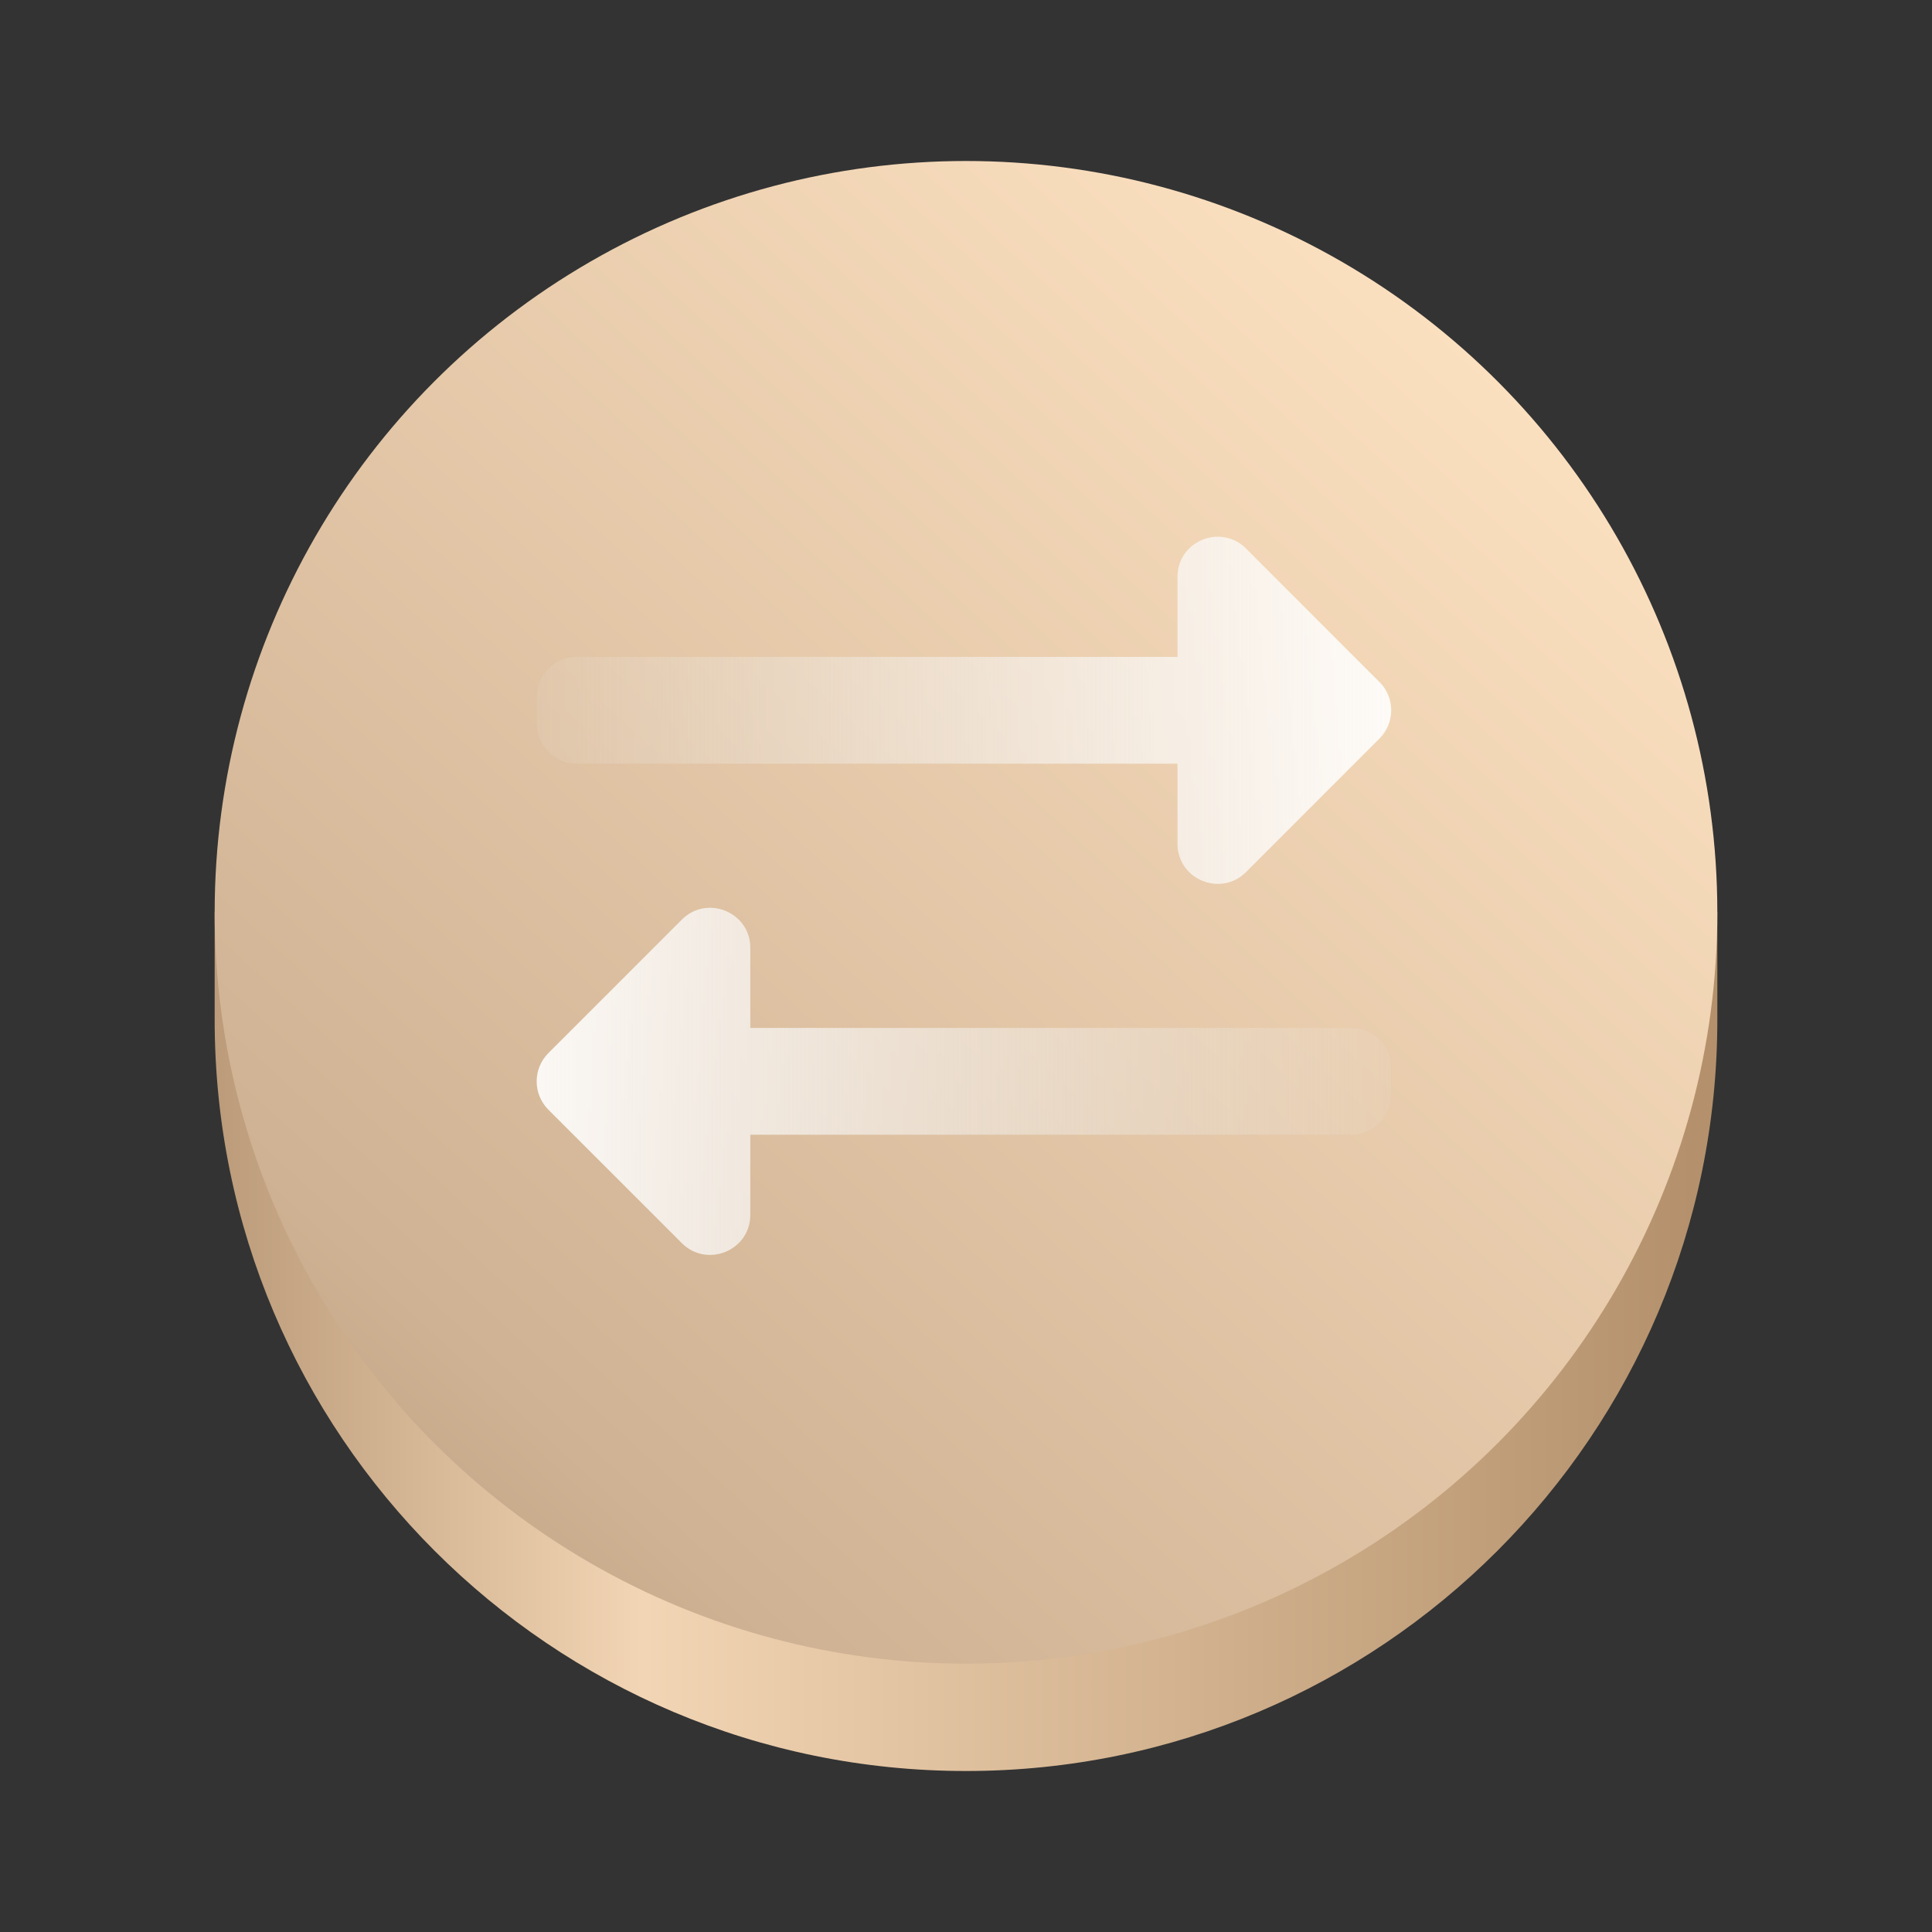<svg xmlns="http://www.w3.org/2000/svg" width="36" height="36" viewBox="0 0 36 36">
    <rect x="0" y="0" width="36" height="36" fill="#333333" stroke="none"/>
    <defs>
        <linearGradient id="st25fp3i8a" x1="98.806%" x2="0%" y1="50%" y2="50%">
            <stop offset="0%" stop-color="#B4916C"/>
            <stop offset="71.367%" stop-color="#F2D5B4"/>
            <stop offset="100%" stop-color="#BC9C7A"/>
        </linearGradient>
        <linearGradient id="z81uedo6ab" x1="7.366%" x2="84.981%" y1="97.48%" y2="12.934%">
            <stop offset="0%" stop-color="#BB9F7E"/>
            <stop offset="16.821%" stop-color="#CFB293"/>
            <stop offset="100%" stop-color="#FBE0C0"/>
        </linearGradient>
        <linearGradient id="u9orejf6mc" x1="100%" x2="0%" y1="50%" y2="50%">
            <stop offset="0%" stop-color="#EEE" stop-opacity=".1"/>
            <stop offset="100%" stop-color="#FFF" stop-opacity=".9"/>
        </linearGradient>
        <linearGradient id="6ih0c5e5cd" x1="100%" x2="0%" y1="50%" y2="50%">
            <stop offset="0%" stop-color="#FFF" stop-opacity=".9"/>
            <stop offset="100%" stop-color="#EEE" stop-opacity=".1"/>
        </linearGradient>
    </defs>
    <g fill="none" fill-rule="evenodd">
        <path fill="url(#st25fp3i8a)" d="M4 17h.142C5.112 10.215 10.947 5 18 5c7.053 0 12.888 5.215 13.858 12H32v2c0 7.732-6.268 14-14 14S4 26.732 4 19v-2z"/>
        <circle cx="18" cy="17" r="14" fill="url(#z81uedo6ab)"/>
        <path fill="url(#u9orejf6mc)" d="M13.981 17.661v1.493h11.194c.412 0 .747.334.747.746v.498c0 .412-.335.746-.747.746H13.981v1.493c0 .666-.807.995-1.275.528l-2.487-2.487c-.292-.292-.292-.764 0-1.056l2.487-2.487c.471-.47 1.275-.136 1.275.526z"/>
        <path fill="url(#6ih0c5e5cd)" d="M25.704 12.707c.14.14.219.33.219.528s-.079.388-.22.528l-2.487 2.488c-.466.466-1.275.14-1.275-.53V14.23H10.747c-.412 0-.746-.334-.746-.746v-.497c0-.413.334-.747.746-.747h11.194v-1.492c0-.665.806-.995 1.275-.529l2.488 2.49z"/>
    </g>
</svg>
